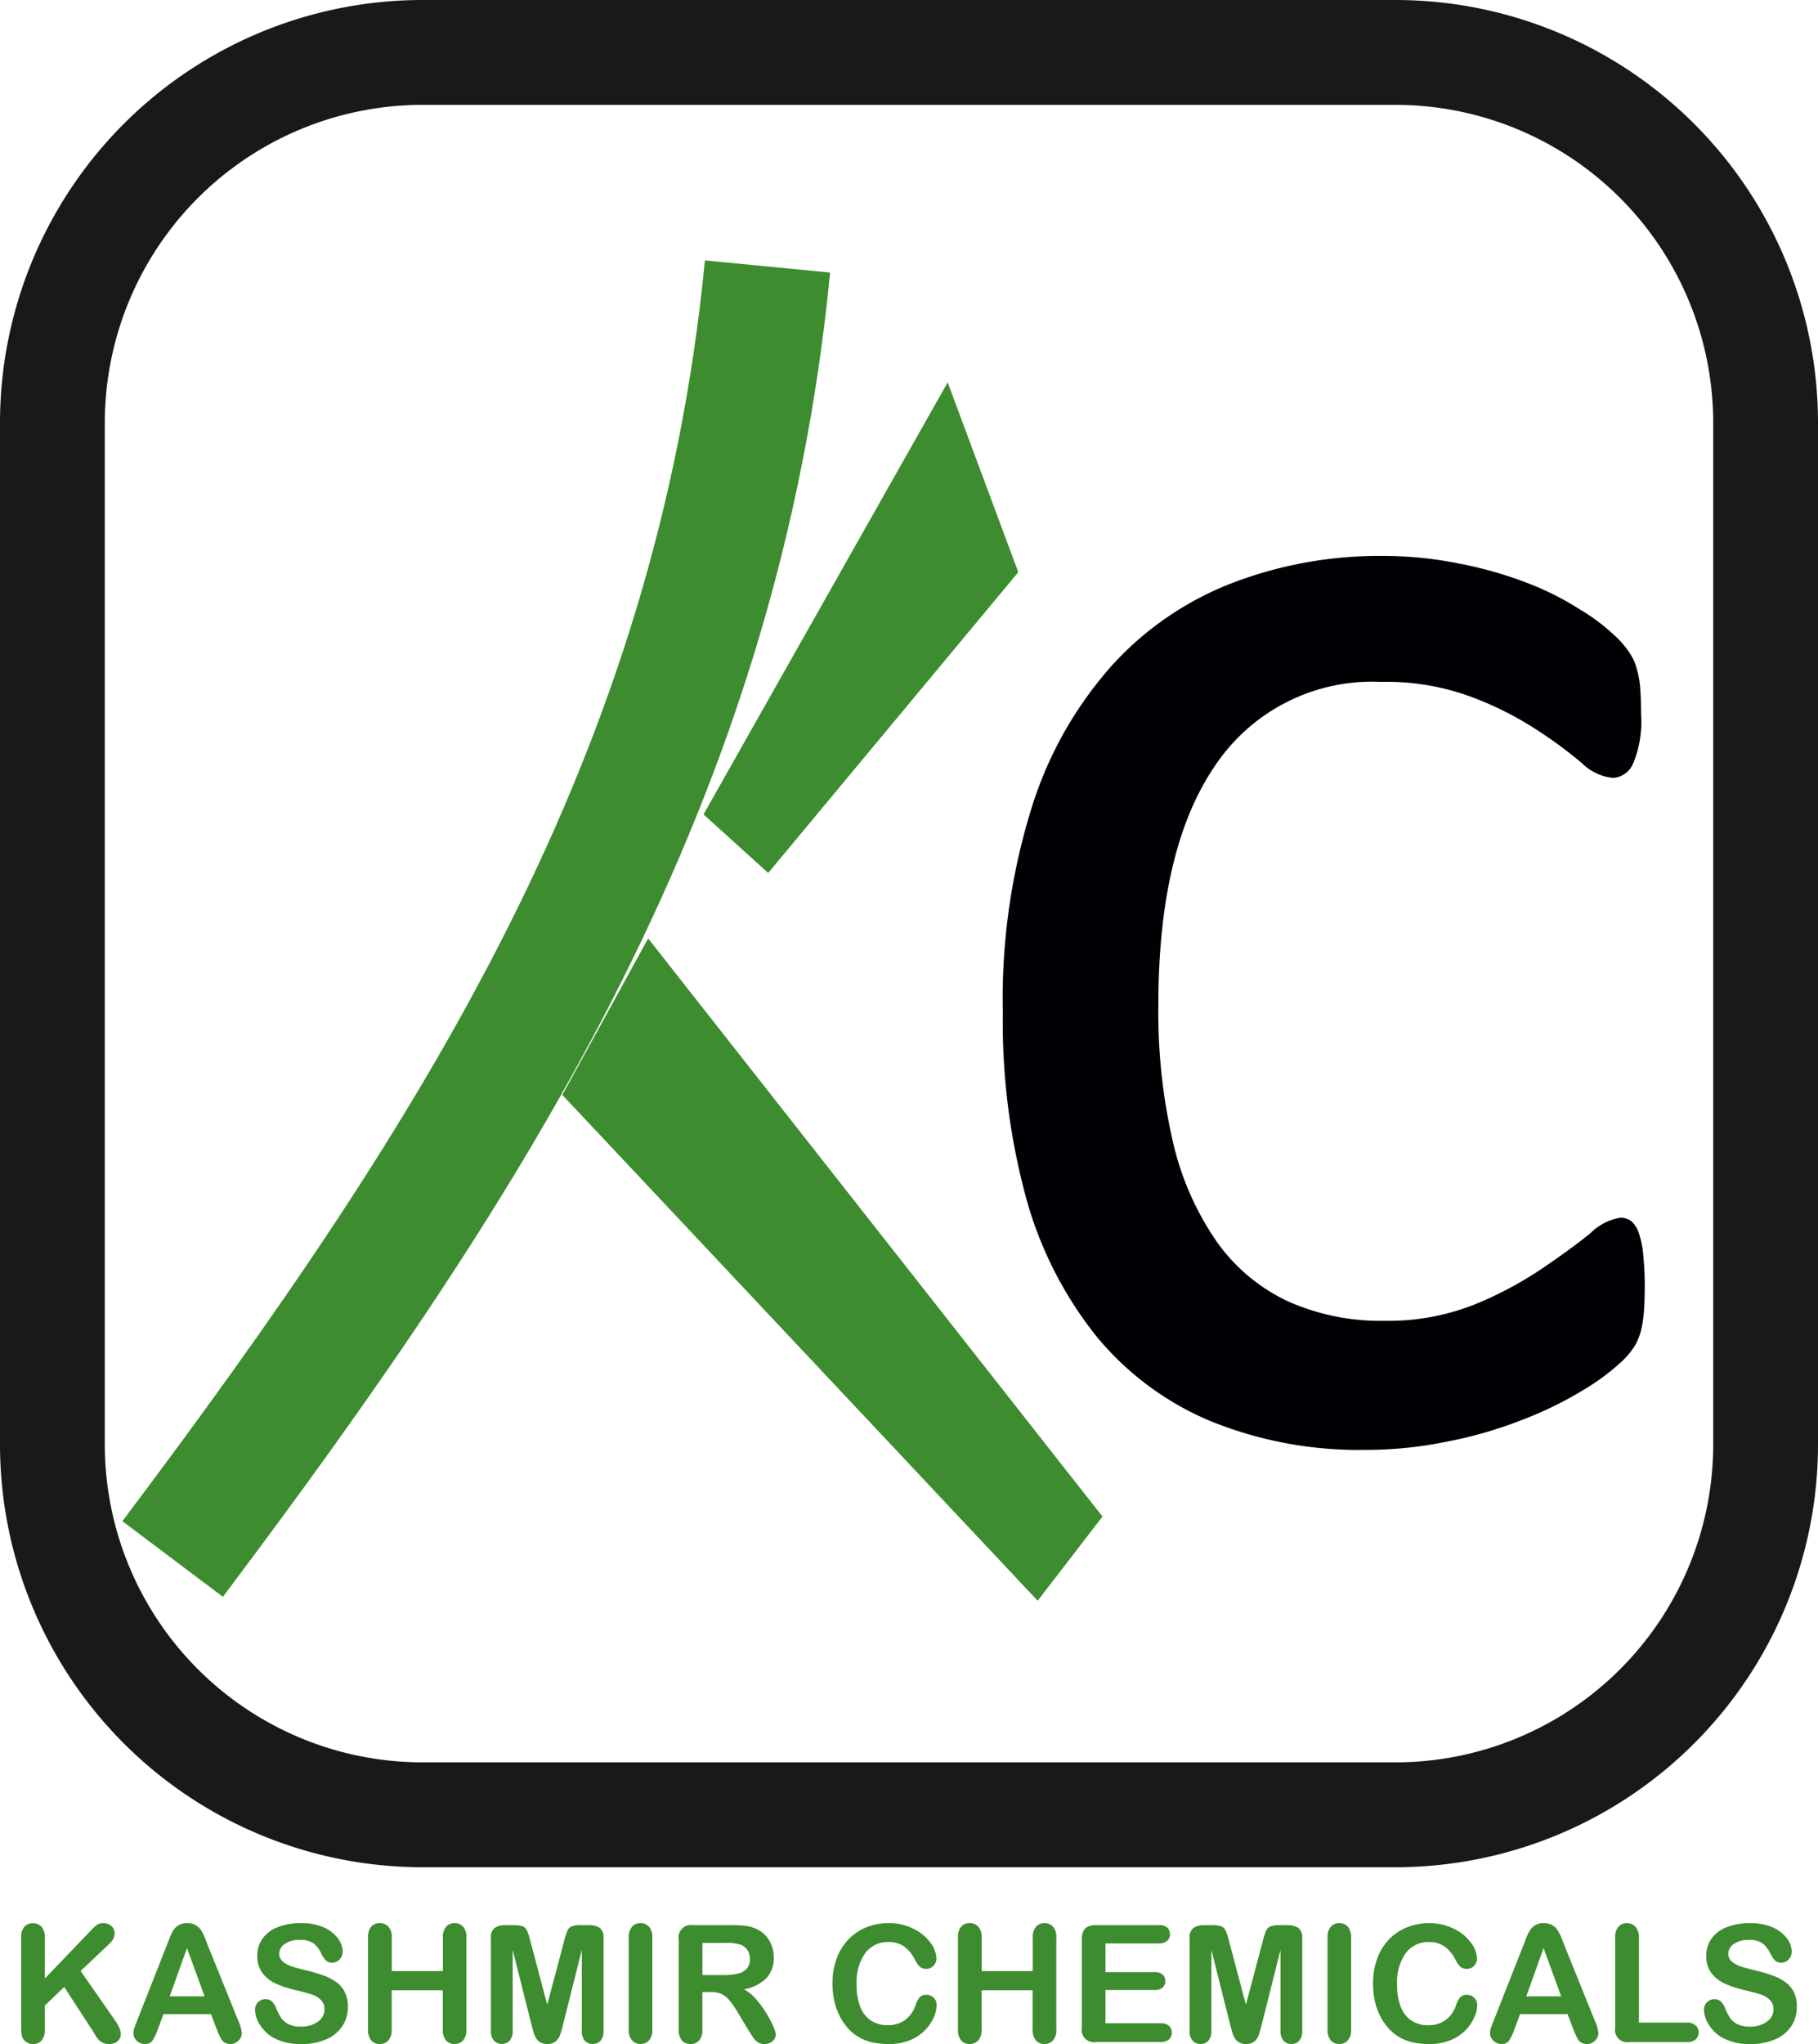 <svg xmlns="http://www.w3.org/2000/svg" width="86.74" height="97.462" viewBox="0 0 86.74 97.462">
  <g id="Group_2794" data-name="Group 2794" transform="translate(-205.915 -283.282)">
    <path id="Rectangle_6026" data-name="Rectangle 6026" d="M17.664,0H64.077A17.663,17.663,0,0,1,81.74,17.663V66.369A17.663,17.663,0,0,1,64.077,84.032H17.664A17.664,17.664,0,0,1,0,66.368v-48.7A17.664,17.664,0,0,1,17.664,0Z" transform="translate(208.415 285.782)" fill="none" stroke="#1a1818" stroke-miterlimit="2.613" stroke-width="5"/>
    <path id="Path_8380" data-name="Path 8380" d="M257.582,317.248c-2.359,24.335-13.8,42.244-28.382,61.629" transform="translate(-15.048 -21.259)" fill="none" stroke="#3d8c2f" stroke-miterlimit="2.613" stroke-width="6" fill-rule="evenodd"/>
    <path id="Path_8381" data-name="Path 8381" d="M307.3,354.878l11.649-20.6,3.369,9.05L310.386,357.67Z" transform="translate(-67.819 -32.764)" fill="#3d8c2f" fill-rule="evenodd"/>
    <path id="Path_8382" data-name="Path 8382" d="M286.521,423.482l4.094-7.462,21.677,27.566L309.2,447.6Z" transform="translate(-53.776 -87.993)" fill="#3d8c2f" fill-rule="evenodd"/>
    <path id="Path_8383" data-name="Path 8383" d="M381.944,394.585c0,.5-.015.913-.044,1.281a5.657,5.657,0,0,1-.147.9,2.968,2.968,0,0,1-.265.648,3.769,3.769,0,0,1-.692.825,10.865,10.865,0,0,1-1.826,1.34,17.912,17.912,0,0,1-2.915,1.413,20.1,20.1,0,0,1-3.519,1.016,19.144,19.144,0,0,1-3.931.4,18.824,18.824,0,0,1-7.407-1.384,14.09,14.09,0,0,1-5.419-4.035,18.363,18.363,0,0,1-3.328-6.508,31.927,31.927,0,0,1-1.134-8.908,30.587,30.587,0,0,1,1.4-9.865,18.381,18.381,0,0,1,3.843-6.744,15.06,15.06,0,0,1,5.728-3.9,19.592,19.592,0,0,1,7.141-1.281,18.174,18.174,0,0,1,3.608.353,19.163,19.163,0,0,1,3.21.9,13.876,13.876,0,0,1,2.606,1.3,9.4,9.4,0,0,1,1.664,1.252,4.152,4.152,0,0,1,.707.825,2.254,2.254,0,0,1,.324.707,4.183,4.183,0,0,1,.176.928c.029.339.044.78.044,1.3a5.132,5.132,0,0,1-.383,2.341,1.113,1.113,0,0,1-.957.678,2.472,2.472,0,0,1-1.487-.707,20.71,20.71,0,0,0-2.135-1.576,15.809,15.809,0,0,0-3.122-1.575,11.72,11.72,0,0,0-4.344-.721,9.012,9.012,0,0,0-7.863,3.946q-2.739,3.953-2.739,11.455a27.326,27.326,0,0,0,.706,6.582,13.7,13.7,0,0,0,2.091,4.727,8.663,8.663,0,0,0,3.387,2.827,10.844,10.844,0,0,0,4.594.928,11.174,11.174,0,0,0,4.314-.78,17.644,17.644,0,0,0,3.21-1.708q1.369-.927,2.3-1.679a2.679,2.679,0,0,1,1.443-.751.892.892,0,0,1,.515.162,1.305,1.305,0,0,1,.368.589,4.375,4.375,0,0,1,.206,1.031A14.334,14.334,0,0,1,381.944,394.585Z" transform="translate(-97.555 -49.993)" fill="#000104"/>
    <path id="Path_8384" data-name="Path 8384" d="M208.056,561.463v1.954l2.216-2.311a2.025,2.025,0,0,1,.271-.247.51.51,0,0,1,.3-.08.551.551,0,0,1,.394.143.46.46,0,0,1,.149.348.69.69,0,0,1-.254.49l-1.371,1.3,1.58,2.265a2.841,2.841,0,0,1,.252.411.805.805,0,0,1,.083.345.432.432,0,0,1-.147.323.559.559,0,0,1-.4.136.665.665,0,0,1-.384-.1.848.848,0,0,1-.25-.267q-.1-.167-.183-.3l-1.334-2.053-.923.885v1.152a.732.732,0,0,1-.16.519.538.538,0,0,1-.41.169.55.55,0,0,1-.278-.077.523.523,0,0,1-.205-.205.65.65,0,0,1-.065-.246c-.008-.093-.012-.23-.012-.407v-4.143a.758.758,0,0,1,.151-.513.515.515,0,0,1,.408-.172.536.536,0,0,1,.411.169A.735.735,0,0,1,208.056,561.463Z" transform="translate(0 -185.797)" fill="#3d8c2f"/>
    <path id="Path_8385" data-name="Path 8385" d="M227.4,565.815l-.266-.7h-2.266l-.266.715a2.524,2.524,0,0,1-.268.564.421.421,0,0,1-.36.147.531.531,0,0,1-.377-.156.477.477,0,0,1-.163-.354.816.816,0,0,1,.038-.235q.039-.123.126-.339l1.426-3.619c.04-.1.09-.228.147-.374a1.838,1.838,0,0,1,.182-.364.744.744,0,0,1,.256-.233.776.776,0,0,1,.389-.09.785.785,0,0,1,.393.09.761.761,0,0,1,.256.23,1.721,1.721,0,0,1,.164.3c.044.107.1.252.168.43l1.456,3.6a1.8,1.8,0,0,1,.171.6.493.493,0,0,1-.162.354.53.53,0,0,1-.389.162.5.5,0,0,1-.228-.048.459.459,0,0,1-.16-.128,1.218,1.218,0,0,1-.139-.252c-.05-.113-.092-.212-.127-.3Zm-2.236-1.547h1.666l-.841-2.3Z" transform="translate(-11.153 -185.797)" fill="#3d8c2f"/>
    <path id="Path_8386" data-name="Path 8386" d="M245.756,564.773a1.643,1.643,0,0,1-.261.91,1.721,1.721,0,0,1-.762.63,2.858,2.858,0,0,1-1.19.228,2.681,2.681,0,0,1-1.361-.311,1.815,1.815,0,0,1-.618-.6,1.355,1.355,0,0,1-.237-.728.494.494,0,0,1,.506-.5.434.434,0,0,1,.3.114.913.913,0,0,1,.21.339,2.235,2.235,0,0,0,.231.445.946.946,0,0,0,.347.295,1.3,1.3,0,0,0,.589.115,1.329,1.329,0,0,0,.815-.234.7.7,0,0,0,.314-.584.616.616,0,0,0-.168-.45,1.082,1.082,0,0,0-.437-.263q-.269-.091-.717-.195a5.317,5.317,0,0,1-1.006-.328,1.626,1.626,0,0,1-.642-.514,1.328,1.328,0,0,1-.237-.807,1.389,1.389,0,0,1,.25-.817,1.592,1.592,0,0,1,.726-.549,2.963,2.963,0,0,1,1.117-.192,2.776,2.776,0,0,1,.887.128,1.861,1.861,0,0,1,.621.339,1.423,1.423,0,0,1,.362.442,1.03,1.03,0,0,1,.114.453.536.536,0,0,1-.142.362.456.456,0,0,1-.356.162.407.407,0,0,1-.295-.1,1.247,1.247,0,0,1-.218-.317,1.454,1.454,0,0,0-.366-.493,1.064,1.064,0,0,0-.684-.176,1.177,1.177,0,0,0-.7.192.558.558,0,0,0-.268.462.462.462,0,0,0,.091.288.767.767,0,0,0,.251.21,1.739,1.739,0,0,0,.323.136c.109.032.288.08.54.144a8.379,8.379,0,0,1,.852.244,2.524,2.524,0,0,1,.65.323,1.318,1.318,0,0,1,.418.48A1.546,1.546,0,0,1,245.756,564.773Z" transform="translate(-23.243 -185.797)" fill="#3d8c2f"/>
    <path id="Path_8387" data-name="Path 8387" d="M259.089,561.463v1.6h2.437v-1.6a.747.747,0,0,1,.154-.513.518.518,0,0,1,.4-.172.536.536,0,0,1,.411.169.735.735,0,0,1,.158.515v4.391a.733.733,0,0,1-.16.516.536.536,0,0,1-.41.171.515.515,0,0,1-.407-.173.761.761,0,0,1-.152-.515V563.98h-2.437v1.874a.733.733,0,0,1-.16.516.537.537,0,0,1-.41.171.515.515,0,0,1-.407-.173.761.761,0,0,1-.152-.515v-4.391a.76.76,0,0,1,.151-.513.515.515,0,0,1,.409-.172.536.536,0,0,1,.411.169A.735.735,0,0,1,259.089,561.463Z" transform="translate(-34.48 -185.797)" fill="#3d8c2f"/>
    <path id="Path_8388" data-name="Path 8388" d="M277.951,565.8l-.893-3.55V566.1a.7.7,0,0,1-.143.479.523.523,0,0,1-.751,0,.692.692,0,0,1-.144-.48v-4.409a.556.556,0,0,1,.189-.493.918.918,0,0,1,.514-.127h.35a1.346,1.346,0,0,1,.458.057.382.382,0,0,1,.21.2,3.213,3.213,0,0,1,.156.483l.81,3.053.81-3.053a3.216,3.216,0,0,1,.156-.483.381.381,0,0,1,.211-.2,1.341,1.341,0,0,1,.458-.057h.349a.918.918,0,0,1,.514.127.556.556,0,0,1,.189.493V566.1a.7.7,0,0,1-.143.479.485.485,0,0,1-.381.16.477.477,0,0,1-.37-.16.7.7,0,0,1-.144-.479v-3.847l-.893,3.55c-.058.231-.106.4-.143.507a.7.7,0,0,1-.2.295.588.588,0,0,1-.41.134.6.6,0,0,1-.548-.3,1.232,1.232,0,0,1-.119-.294Z" transform="translate(-46.682 -185.995)" fill="#3d8c2f"/>
    <path id="Path_8389" data-name="Path 8389" d="M296.3,565.854v-4.391a.741.741,0,0,1,.156-.513.521.521,0,0,1,.4-.172.536.536,0,0,1,.411.169.735.735,0,0,1,.158.515v4.391a.741.741,0,0,1-.158.516.534.534,0,0,1-.411.171.518.518,0,0,1-.4-.173A.742.742,0,0,1,296.3,565.854Z" transform="translate(-60.386 -185.797)" fill="#3d8c2f"/>
    <path id="Path_8390" data-name="Path 8390" d="M305.177,564.261h-.4v1.791a.743.743,0,0,1-.156.52.531.531,0,0,1-.407.167.518.518,0,0,1-.418-.175.774.774,0,0,1-.148-.513v-4.288a.593.593,0,0,1,.692-.692h1.836a5.456,5.456,0,0,1,.65.032,1.586,1.586,0,0,1,.487.131,1.431,1.431,0,0,1,.464.315,1.379,1.379,0,0,1,.3.477,1.577,1.577,0,0,1,.105.576,1.388,1.388,0,0,1-.352,1,2.017,2.017,0,0,1-1.067.528,2.075,2.075,0,0,1,.575.472,4.76,4.76,0,0,1,.488.663,5.134,5.134,0,0,1,.335.634,1.281,1.281,0,0,1,.119.389.4.4,0,0,1-.07.219.5.5,0,0,1-.192.171.613.613,0,0,1-.282.062.548.548,0,0,1-.319-.09.875.875,0,0,1-.222-.226c-.062-.091-.147-.226-.253-.4l-.453-.753a4.153,4.153,0,0,0-.435-.631,1.076,1.076,0,0,0-.39-.3,1.335,1.335,0,0,0-.5-.08Zm.646-2.342h-1.042v1.532h1.011a2.835,2.835,0,0,0,.685-.07.8.8,0,0,0,.423-.24.689.689,0,0,0,.147-.466.716.716,0,0,0-.118-.409A.7.7,0,0,0,306.6,562,2.346,2.346,0,0,0,305.823,561.919Z" transform="translate(-65.351 -185.995)" fill="#3d8c2f"/>
    <path id="Path_8391" data-name="Path 8391" d="M331.225,564.687a1.474,1.474,0,0,1-.131.575,2.044,2.044,0,0,1-.413.609,2.091,2.091,0,0,1-.717.484,2.584,2.584,0,0,1-1.02.187,3.568,3.568,0,0,1-.8-.083,2.241,2.241,0,0,1-.655-.261,2.214,2.214,0,0,1-.543-.466,2.739,2.739,0,0,1-.376-.587,3.053,3.053,0,0,1-.234-.694,3.781,3.781,0,0,1-.078-.782,3.46,3.46,0,0,1,.2-1.205,2.6,2.6,0,0,1,.561-.911,2.468,2.468,0,0,1,.855-.576,2.778,2.778,0,0,1,1.045-.2,2.608,2.608,0,0,1,1.205.27,2.2,2.2,0,0,1,.81.667,1.322,1.322,0,0,1,.282.751.49.49,0,0,1-.138.342.433.433,0,0,1-.331.148.453.453,0,0,1-.324-.1,1.356,1.356,0,0,1-.241-.353,1.718,1.718,0,0,0-.519-.62,1.275,1.275,0,0,0-.735-.205,1.333,1.333,0,0,0-1.108.528,2.394,2.394,0,0,0-.413,1.5,2.775,2.775,0,0,0,.183,1.081,1.356,1.356,0,0,0,.516.645,1.433,1.433,0,0,0,.784.212,1.378,1.378,0,0,0,.823-.241,1.454,1.454,0,0,0,.507-.71,1.178,1.178,0,0,1,.179-.358.4.4,0,0,1,.341-.139.48.48,0,0,1,.347.14A.468.468,0,0,1,331.225,564.687Z" transform="translate(-80.623 -185.797)" fill="#3d8c2f"/>
    <path id="Path_8392" data-name="Path 8392" d="M345.854,561.463v1.6h2.437v-1.6a.749.749,0,0,1,.154-.513.519.519,0,0,1,.4-.172.536.536,0,0,1,.412.169.736.736,0,0,1,.158.515v4.391a.736.736,0,0,1-.159.516.537.537,0,0,1-.41.171.514.514,0,0,1-.407-.173.761.761,0,0,1-.152-.515V563.98h-2.437v1.874a.733.733,0,0,1-.16.516.537.537,0,0,1-.41.171.516.516,0,0,1-.407-.173.763.763,0,0,1-.151-.515v-4.391a.762.762,0,0,1,.15-.513.516.516,0,0,1,.409-.172.536.536,0,0,1,.412.169A.735.735,0,0,1,345.854,561.463Z" transform="translate(-93.101 -185.797)" fill="#3d8c2f"/>
    <path id="Path_8393" data-name="Path 8393" d="M366.608,561.943h-2.543v1.369h2.342a.559.559,0,0,1,.385.115.4.4,0,0,1,.127.306.411.411,0,0,1-.125.31.55.55,0,0,1-.388.12h-2.342v1.585h2.63a.579.579,0,0,1,.4.123.422.422,0,0,1,.135.328.414.414,0,0,1-.135.322.578.578,0,0,1-.4.123h-3.067a.591.591,0,0,1-.692-.692v-4.19a.945.945,0,0,1,.073-.4.45.45,0,0,1,.226-.224.954.954,0,0,1,.393-.07h2.981a.579.579,0,0,1,.4.119.407.407,0,0,1,.131.314.412.412,0,0,1-.131.318A.581.581,0,0,1,366.608,561.943Z" transform="translate(-105.405 -185.995)" fill="#3d8c2f"/>
    <path id="Path_8394" data-name="Path 8394" d="M380.724,565.8l-.893-3.55V566.1a.7.7,0,0,1-.143.479.481.481,0,0,1-.378.16.486.486,0,0,1-.374-.158.692.692,0,0,1-.144-.48v-4.409a.555.555,0,0,1,.189-.493.918.918,0,0,1,.514-.127h.35a1.348,1.348,0,0,1,.458.057.382.382,0,0,1,.21.2,3.249,3.249,0,0,1,.156.483l.81,3.053.81-3.053a3.209,3.209,0,0,1,.156-.483.38.38,0,0,1,.211-.2,1.341,1.341,0,0,1,.458-.057h.349a.918.918,0,0,1,.514.127.556.556,0,0,1,.189.493V566.1a.7.7,0,0,1-.142.479.485.485,0,0,1-.381.16.479.479,0,0,1-.37-.16.7.7,0,0,1-.144-.479v-3.847l-.893,3.55c-.059.231-.106.4-.143.507a.7.7,0,0,1-.2.295.588.588,0,0,1-.41.134.6.6,0,0,1-.548-.3,1.219,1.219,0,0,1-.12-.294Z" transform="translate(-116.119 -185.995)" fill="#3d8c2f"/>
    <path id="Path_8395" data-name="Path 8395" d="M399.077,565.854v-4.391a.741.741,0,0,1,.156-.513.521.521,0,0,1,.4-.172.536.536,0,0,1,.411.169.735.735,0,0,1,.158.515v4.391a.741.741,0,0,1-.158.516.534.534,0,0,1-.411.171.518.518,0,0,1-.4-.173A.742.742,0,0,1,399.077,565.854Z" transform="translate(-129.823 -185.797)" fill="#3d8c2f"/>
    <path id="Path_8396" data-name="Path 8396" d="M410.737,564.687a1.474,1.474,0,0,1-.131.575,2.051,2.051,0,0,1-.413.609,2.092,2.092,0,0,1-.718.484,2.581,2.581,0,0,1-1.02.187,3.565,3.565,0,0,1-.8-.083A2.246,2.246,0,0,1,407,566.2a2.214,2.214,0,0,1-.542-.466,2.741,2.741,0,0,1-.376-.587,3.069,3.069,0,0,1-.234-.694,3.781,3.781,0,0,1-.078-.782,3.46,3.46,0,0,1,.2-1.205,2.579,2.579,0,0,1,.561-.911,2.457,2.457,0,0,1,.855-.576,2.78,2.78,0,0,1,1.046-.2,2.608,2.608,0,0,1,1.205.27,2.2,2.2,0,0,1,.81.667,1.322,1.322,0,0,1,.282.751.492.492,0,0,1-.138.342.433.433,0,0,1-.331.148.452.452,0,0,1-.324-.1,1.363,1.363,0,0,1-.242-.353,1.718,1.718,0,0,0-.519-.62,1.276,1.276,0,0,0-.736-.205,1.334,1.334,0,0,0-1.108.528,2.4,2.4,0,0,0-.413,1.5,2.775,2.775,0,0,0,.183,1.081,1.356,1.356,0,0,0,.516.645,1.432,1.432,0,0,0,.784.212,1.376,1.376,0,0,0,.823-.241,1.455,1.455,0,0,0,.507-.71,1.186,1.186,0,0,1,.179-.358.4.4,0,0,1,.341-.139.481.481,0,0,1,.347.14A.47.47,0,0,1,410.737,564.687Z" transform="translate(-134.345 -185.797)" fill="#3d8c2f"/>
    <path id="Path_8397" data-name="Path 8397" d="M426.946,565.815l-.266-.7h-2.266l-.266.715a2.511,2.511,0,0,1-.267.564.422.422,0,0,1-.361.147.53.53,0,0,1-.376-.156.477.477,0,0,1-.164-.354.8.8,0,0,1,.038-.235q.038-.123.126-.339l1.426-3.619.147-.374a1.855,1.855,0,0,1,.182-.364.747.747,0,0,1,.256-.233.776.776,0,0,1,.389-.09.789.789,0,0,1,.393.09.762.762,0,0,1,.255.23,1.744,1.744,0,0,1,.164.3c.044.107.1.252.168.43l1.456,3.6a1.81,1.81,0,0,1,.171.6.494.494,0,0,1-.162.354.531.531,0,0,1-.389.162.5.5,0,0,1-.228-.048.453.453,0,0,1-.16-.128,1.2,1.2,0,0,1-.139-.252c-.05-.113-.092-.212-.127-.3Zm-2.236-1.547h1.666l-.841-2.3Z" transform="translate(-145.974 -185.797)" fill="#3d8c2f"/>
    <path id="Path_8398" data-name="Path 8398" d="M442.53,561.463v4.056h2.288a.6.6,0,0,1,.419.134.454.454,0,0,1,0,.667.62.62,0,0,1-.422.128h-2.726a.59.59,0,0,1-.692-.692v-4.292a.747.747,0,0,1,.154-.513.518.518,0,0,1,.4-.172.537.537,0,0,1,.412.169A.735.735,0,0,1,442.53,561.463Z" transform="translate(-158.419 -185.797)" fill="#3d8c2f"/>
    <path id="Path_8399" data-name="Path 8399" d="M458.881,564.773a1.64,1.64,0,0,1-.26.91,1.723,1.723,0,0,1-.762.63,2.856,2.856,0,0,1-1.19.228,2.68,2.68,0,0,1-1.361-.311,1.822,1.822,0,0,1-.618-.6,1.355,1.355,0,0,1-.237-.728.488.488,0,0,1,.143-.352.483.483,0,0,1,.363-.147.433.433,0,0,1,.3.114.913.913,0,0,1,.211.339,2.238,2.238,0,0,0,.231.445.944.944,0,0,0,.348.295,1.291,1.291,0,0,0,.589.115,1.329,1.329,0,0,0,.815-.234.7.7,0,0,0,.314-.584.616.616,0,0,0-.169-.45,1.081,1.081,0,0,0-.437-.263q-.269-.091-.717-.195a5.3,5.3,0,0,1-1.006-.328,1.629,1.629,0,0,1-.642-.514,1.328,1.328,0,0,1-.237-.807,1.389,1.389,0,0,1,.25-.817,1.59,1.59,0,0,1,.727-.549,2.96,2.96,0,0,1,1.117-.192,2.775,2.775,0,0,1,.888.128,1.864,1.864,0,0,1,.622.339,1.428,1.428,0,0,1,.362.442,1.029,1.029,0,0,1,.114.453.535.535,0,0,1-.142.362.456.456,0,0,1-.356.162.407.407,0,0,1-.294-.1,1.254,1.254,0,0,1-.218-.317,1.445,1.445,0,0,0-.366-.493,1.062,1.062,0,0,0-.683-.176,1.176,1.176,0,0,0-.7.192.557.557,0,0,0-.269.462.462.462,0,0,0,.091.288.767.767,0,0,0,.251.21,1.738,1.738,0,0,0,.323.136c.109.032.288.08.54.144a8.4,8.4,0,0,1,.852.244,2.524,2.524,0,0,1,.65.323,1.315,1.315,0,0,1,.418.48A1.546,1.546,0,0,1,458.881,564.773Z" transform="translate(-167.237 -185.797)" fill="#3d8c2f"/>
  </g>
</svg>
